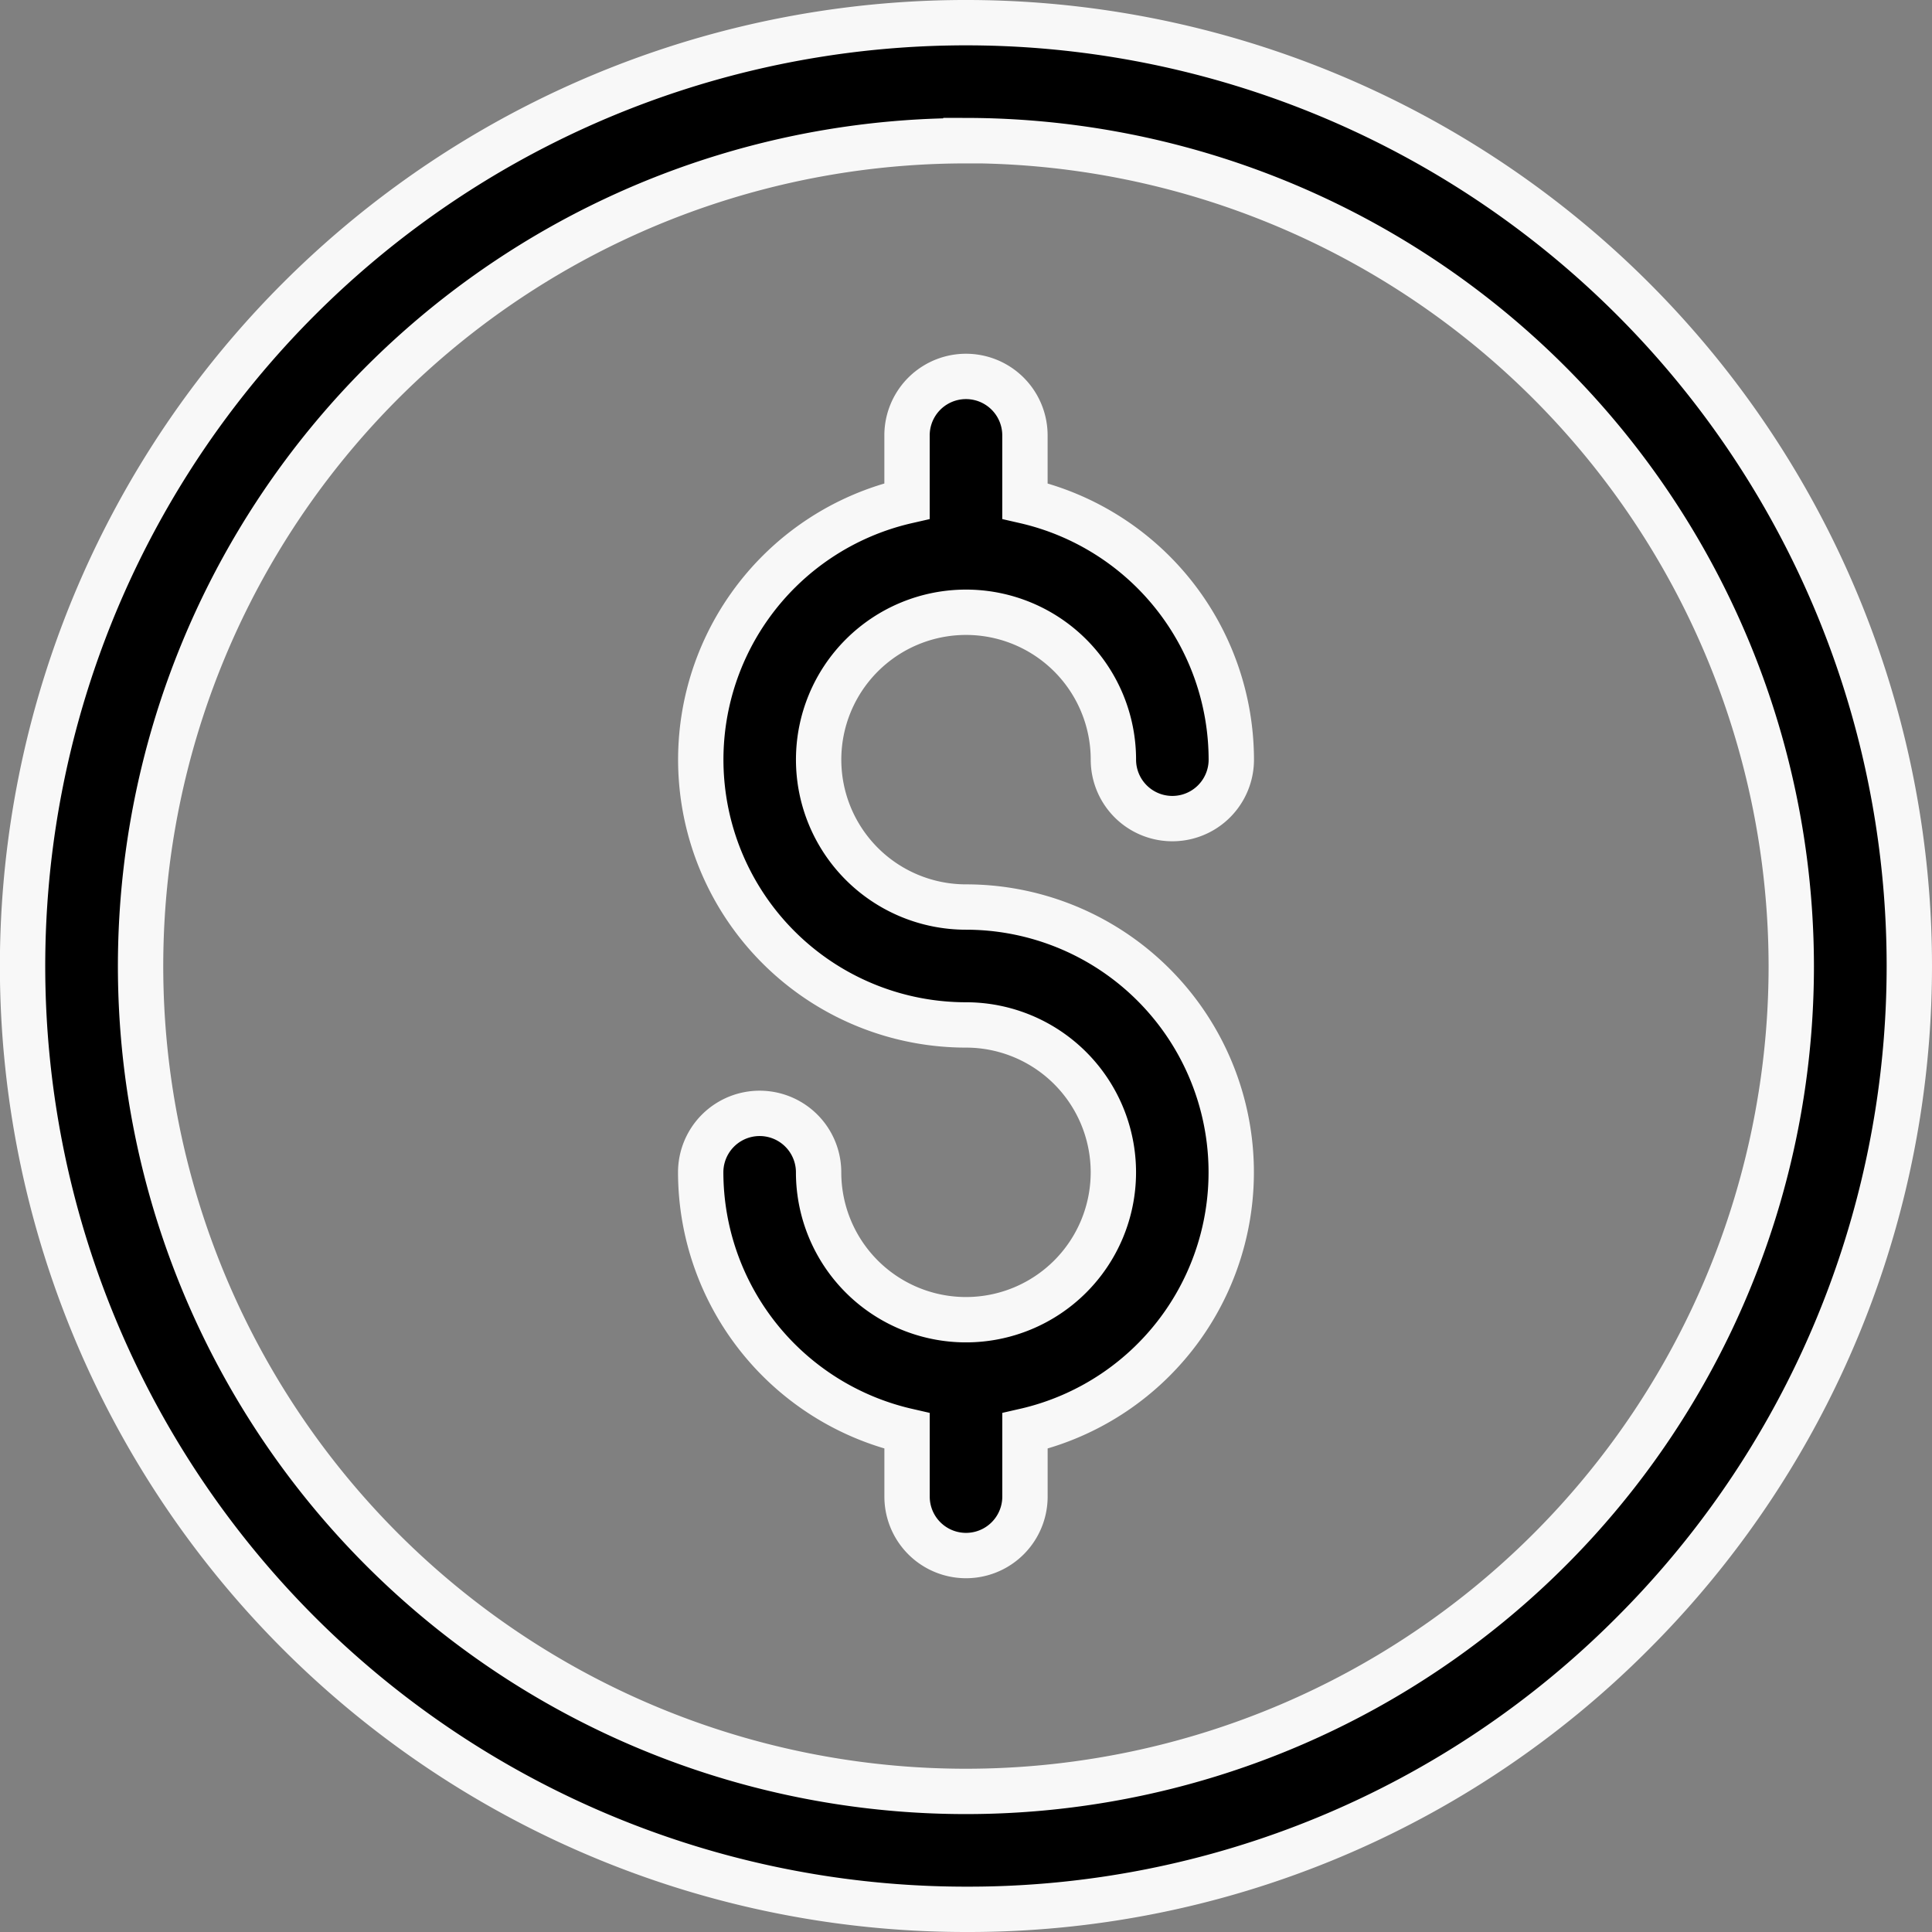 <svg xmlns="http://www.w3.org/2000/svg" width="63.905" height="63.905" viewBox="0 0 63.905 63.905">
  <rect x="0" y="0" width="63.905" height="63.905" fill="#808080" stroke="none"/>
  <g id="dollar" transform="translate(0.75 0.75)">
    <path id="Path_155528" data-name="Path 155528" d="M31.2,62.405A31.2,31.2,0,0,1,9.139,9.139,31.2,31.2,0,0,1,53.266,53.266,31,31,0,0,1,31.2,62.405Zm0-58.5A27.3,27.3,0,1,0,58.5,31.2,27.333,27.333,0,0,0,31.2,3.9Z" transform="translate(0)" stroke="#f8f8f8" stroke-width="1.5"/>
    <path id="Path_155529" data-name="Path 155529" d="M192.776,113.551a4.875,4.875,0,1,1,4.875-4.875,1.95,1.95,0,0,0,3.9,0,8.789,8.789,0,0,0-6.826-8.555V97.95a1.95,1.95,0,0,0-3.9,0v2.171a8.775,8.775,0,0,0,1.95,17.33,4.875,4.875,0,1,1-4.875,4.875,1.95,1.95,0,0,0-3.9,0,8.789,8.789,0,0,0,6.826,8.555v2.171a1.95,1.95,0,1,0,3.9,0v-2.171a8.775,8.775,0,0,0-1.95-17.33Z" transform="translate(-161.573 -84.299)" stroke="#f8f8f8" stroke-width="1.5"/>
  </g>
</svg>
